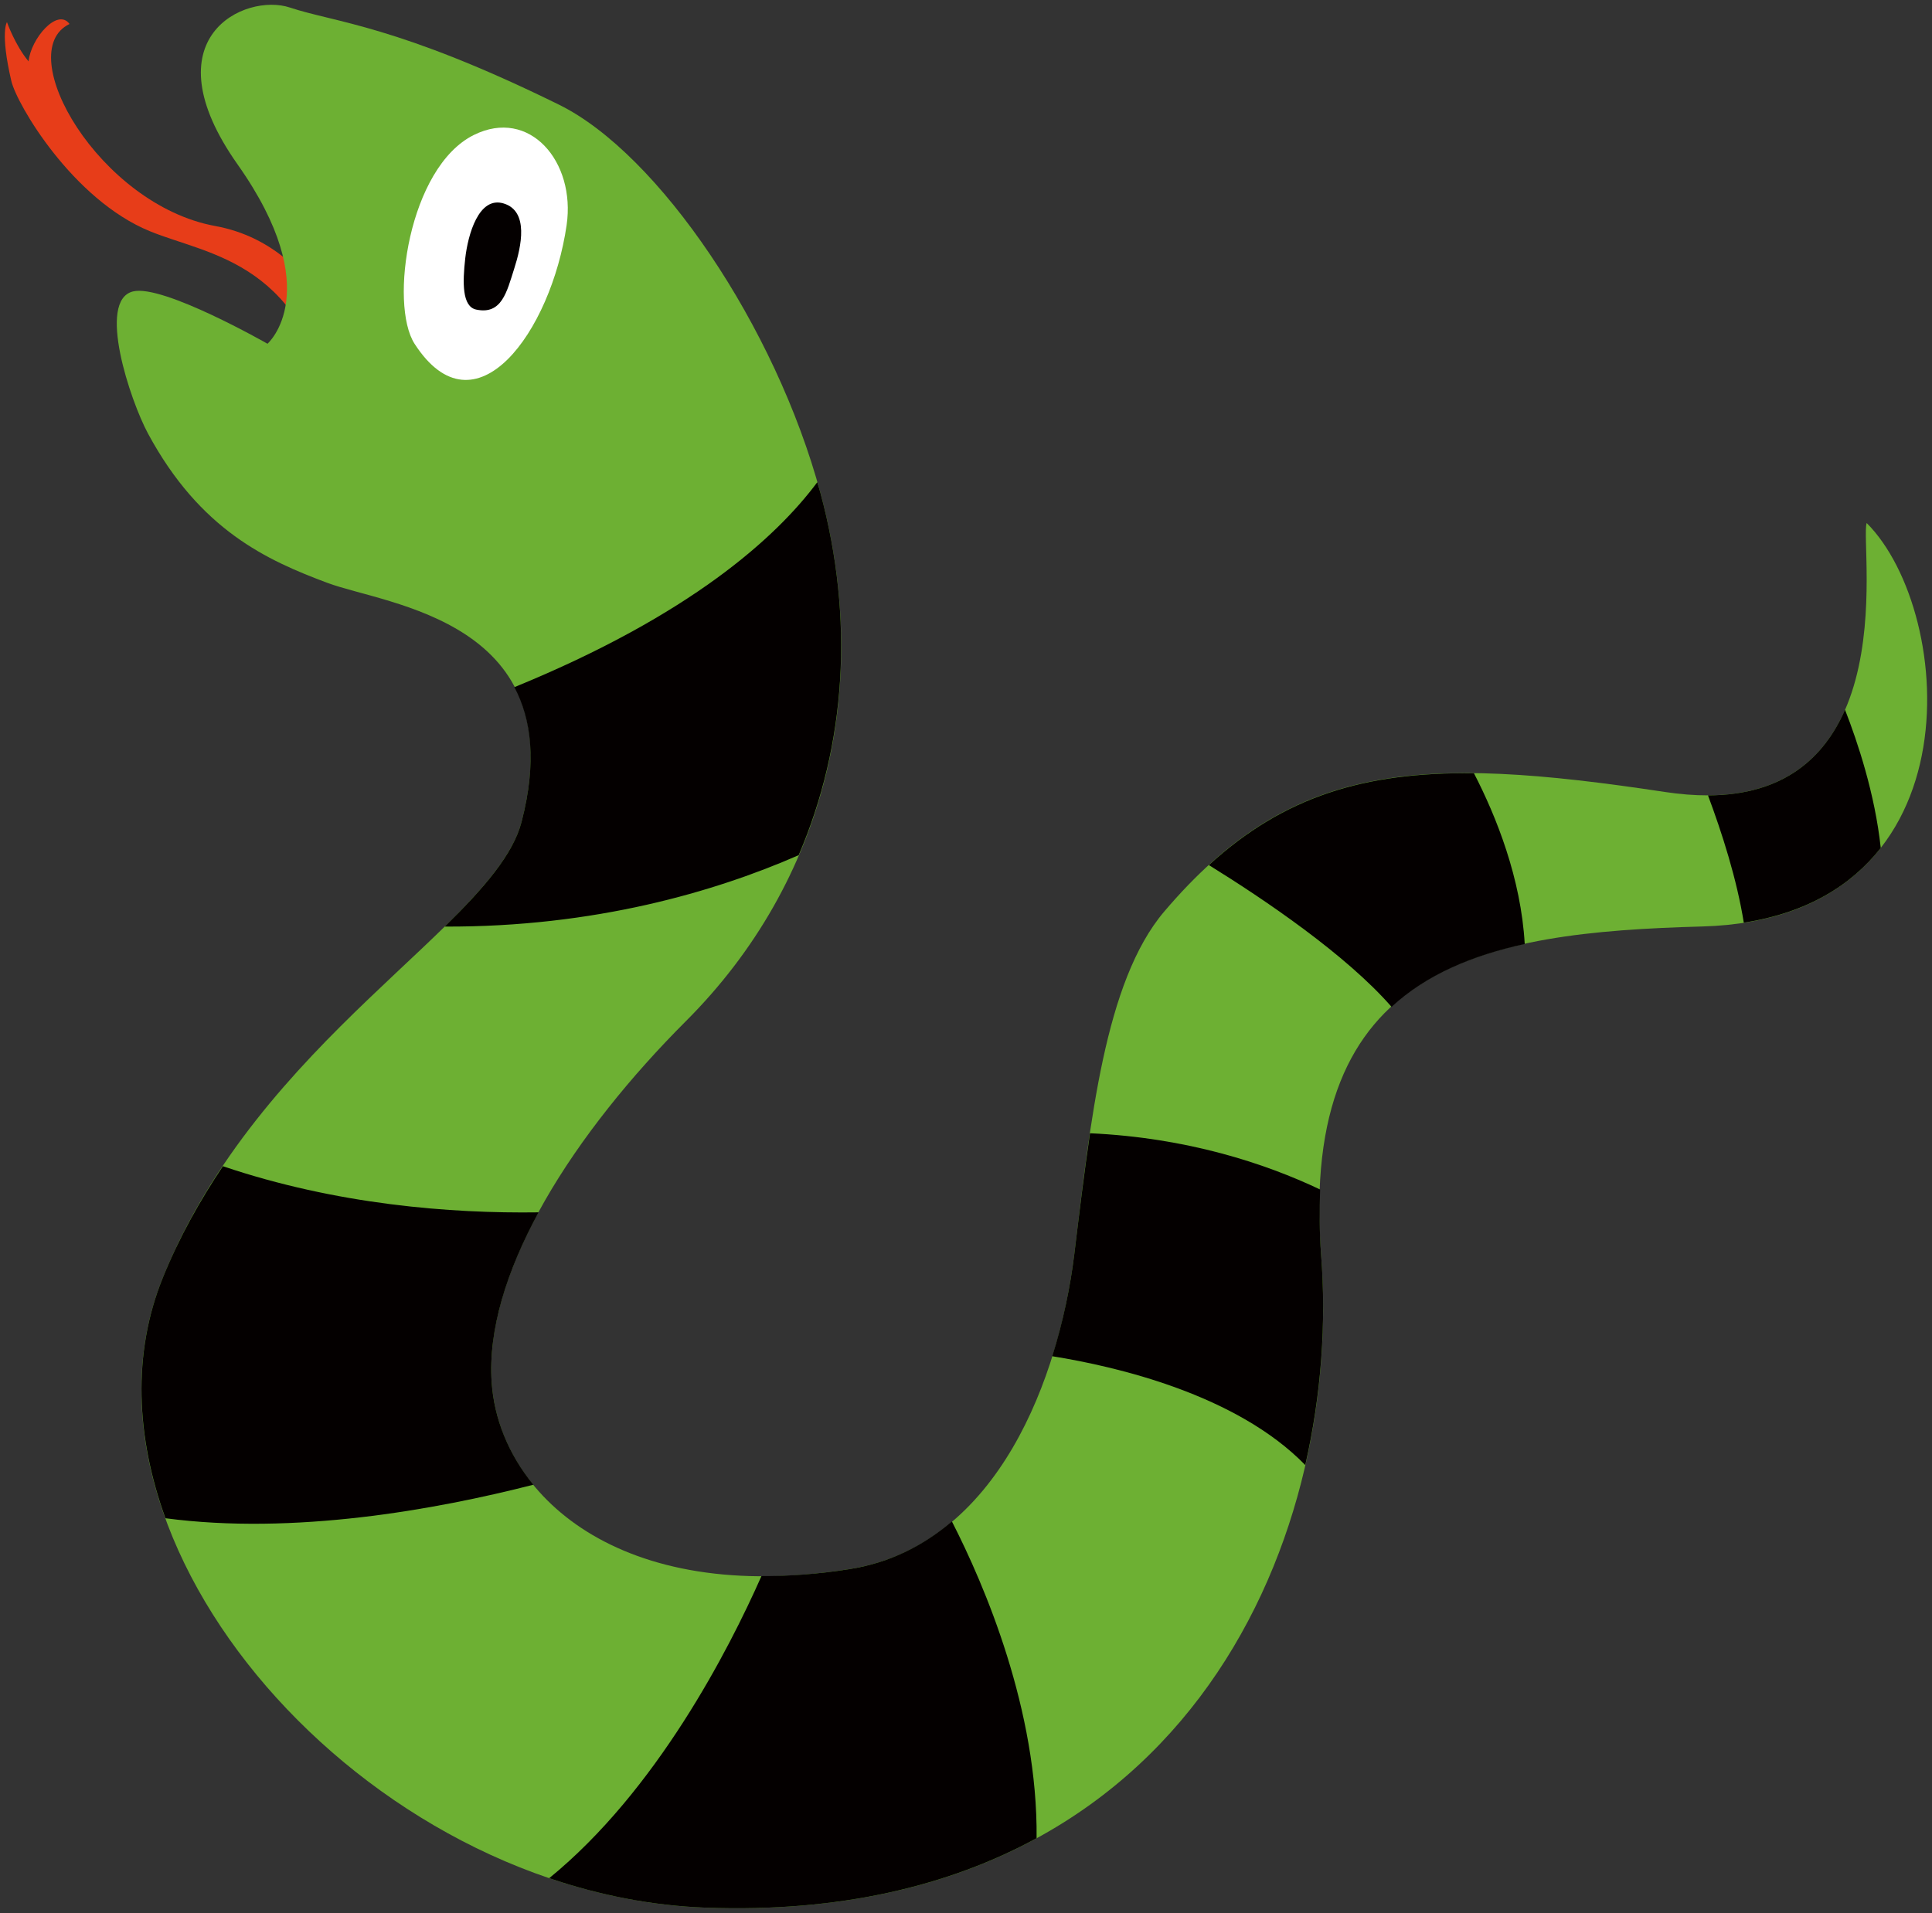 <svg version="1.1" id="_x33_" xmlns="http://www.w3.org/2000/svg" x="0" y="0" viewBox="0 0 800 792.332" xml:space="preserve"><rect x="0" y="0" width="800" height="792.332" fill="#333333" stroke="none"/><style>.st3{fill:#040000}</style><path d="M147.793 171.779c3.045-12.353-10.73-69.419-58.658-78.167C41.181 84.88 4.659 21.548 28.788 9.936c-4.984-6.856-16.063 6.119-16.952 15.485C6.284 18.803 2.883 9.167 2.883 9.167s-2.895 4.168 1.801 24.336c2.232 9.68 25.399 49.16 57.351 62.251 24.986 10.258 64.967 12.237 76.391 79.999l9.367-3.974z" fill="#e73d19"/><path d="M339.749 204.256c-18.571-68.988-66.993-140.579-108.306-160.911C164.4 10.349 138.619 9.317 120.042 3.124c-18.558-6.19-58.795 12.384-21.66 64.986 37.129 52.602 12.381 74.265 12.381 74.265s-43.32-24.764-55.707-21.663c-15.013 3.739-1.12 45.17 6.19 58.78 21.666 40.234 49.516 52.618 74.265 61.897 24.768 9.279 102.121 15.47 80.456 99.014-11.124 42.882-108.293 89.734-148.524 188.748-44.195 108.784 83.545 255.792 224.859 260.963 196.376 7.165 264.052-149.565 254.753-270.242-9.279-120.677 66.85-133.677 157.81-136.146 114.503-3.102 105.205-129.969 68.087-167.102-3.101 9.295 18.559 126.867-83.557 111.395-102.103-15.47-154.708-12.365-207.307 49.516-24.693 29.066-30.558 87.105-37.235 141.852-6.091 50.001-31.065 120.499-92.736 130.441-95.925 15.469-145.429-30.939-148.53-77.351-3.089-46.411 34.928-104.038 80.455-149.565 57.776-57.76 77.354-138.2 55.707-218.656z" fill="#6db033"/><path d="M171.685 142.419c-10.592-16.401-2.451-73.142 24.518-86.514 23.048-11.437 42.226 11.008 38.43 37.295-6.416 44.21-37.918 87.93-62.948 49.219z" fill="#fff"/><path class="st3" d="M197.171 128.219c-5.865-1.257-5.64-11.289-4.533-21.144 1.106-9.858 5.584-26.021 15.988-22.785 10.418 3.236 7.297 17.686 4.252 27.128-3.026 9.441-5.108 19.061-15.707 16.801zM394.167 630.163c-11.612 9.854-25.455 17.008-42.05 19.666-13.169 2.129-25.387 2.986-36.811 2.942-13.594 30.704-43.501 88.922-87.884 125.123 20.891 7.11 42.713 11.408 64.88 12.221 55.556 2.022 100.802-9.089 136.931-28.769.532-53.063-21.485-104.661-35.066-131.183zM330.719 354.19c19.684-45.896 23.036-97.907 9.029-149.934-.4-1.507-.9-3.029-1.332-4.521-16.932 22.738-52.293 54.965-125.42 84.873 7.004 13.256 9.386 31.074 2.97 55.794-3.502 13.55-15.645 27.512-31.808 43.367 62.086.238 112.002-14.45 146.561-29.579zM220.845 614.944c-10.474-12.825-16.27-27.619-17.258-42.467-1.451-21.782 6.234-46.043 19.415-70.35-36.479.515-83.62-3.193-130.71-19.106-9.423 14.053-18.008 29.288-24.849 46.13-12.78 31.474-11.098 66.14 1.063 99.668 53.043 7.047 111.545-3.442 152.339-13.875zM707.241 329.426c5.797 15.497 11.975 34.797 14.826 52.721 26.269-4.049 44.652-15.56 56.707-30.958-2.395-22.385-9.573-43.854-14.788-57.213-8.585 19.64-25.105 35.331-56.745 35.45zM500.572 358.298c23.186 14.344 56.858 37.173 75.641 58.721 14.431-13.331 33.334-21.266 55.144-26.037-1.538-27.16-11.736-52.736-21.028-70.72-45.215-.515-78.505 9.458-109.757 38.036zM444.853 519.388c-1.595 13.178-4.571 27.778-9.135 42.332 26.837 4.299 76.378 15.913 104.766 45.08 6.691-29.254 8.729-59.058 6.572-86.927-.737-9.839-.737-18.721-.412-27.2-22.723-10.802-55.056-21.473-95.293-23.304-2.434 16.4-4.479 33.32-6.498 50.019z"/></svg>